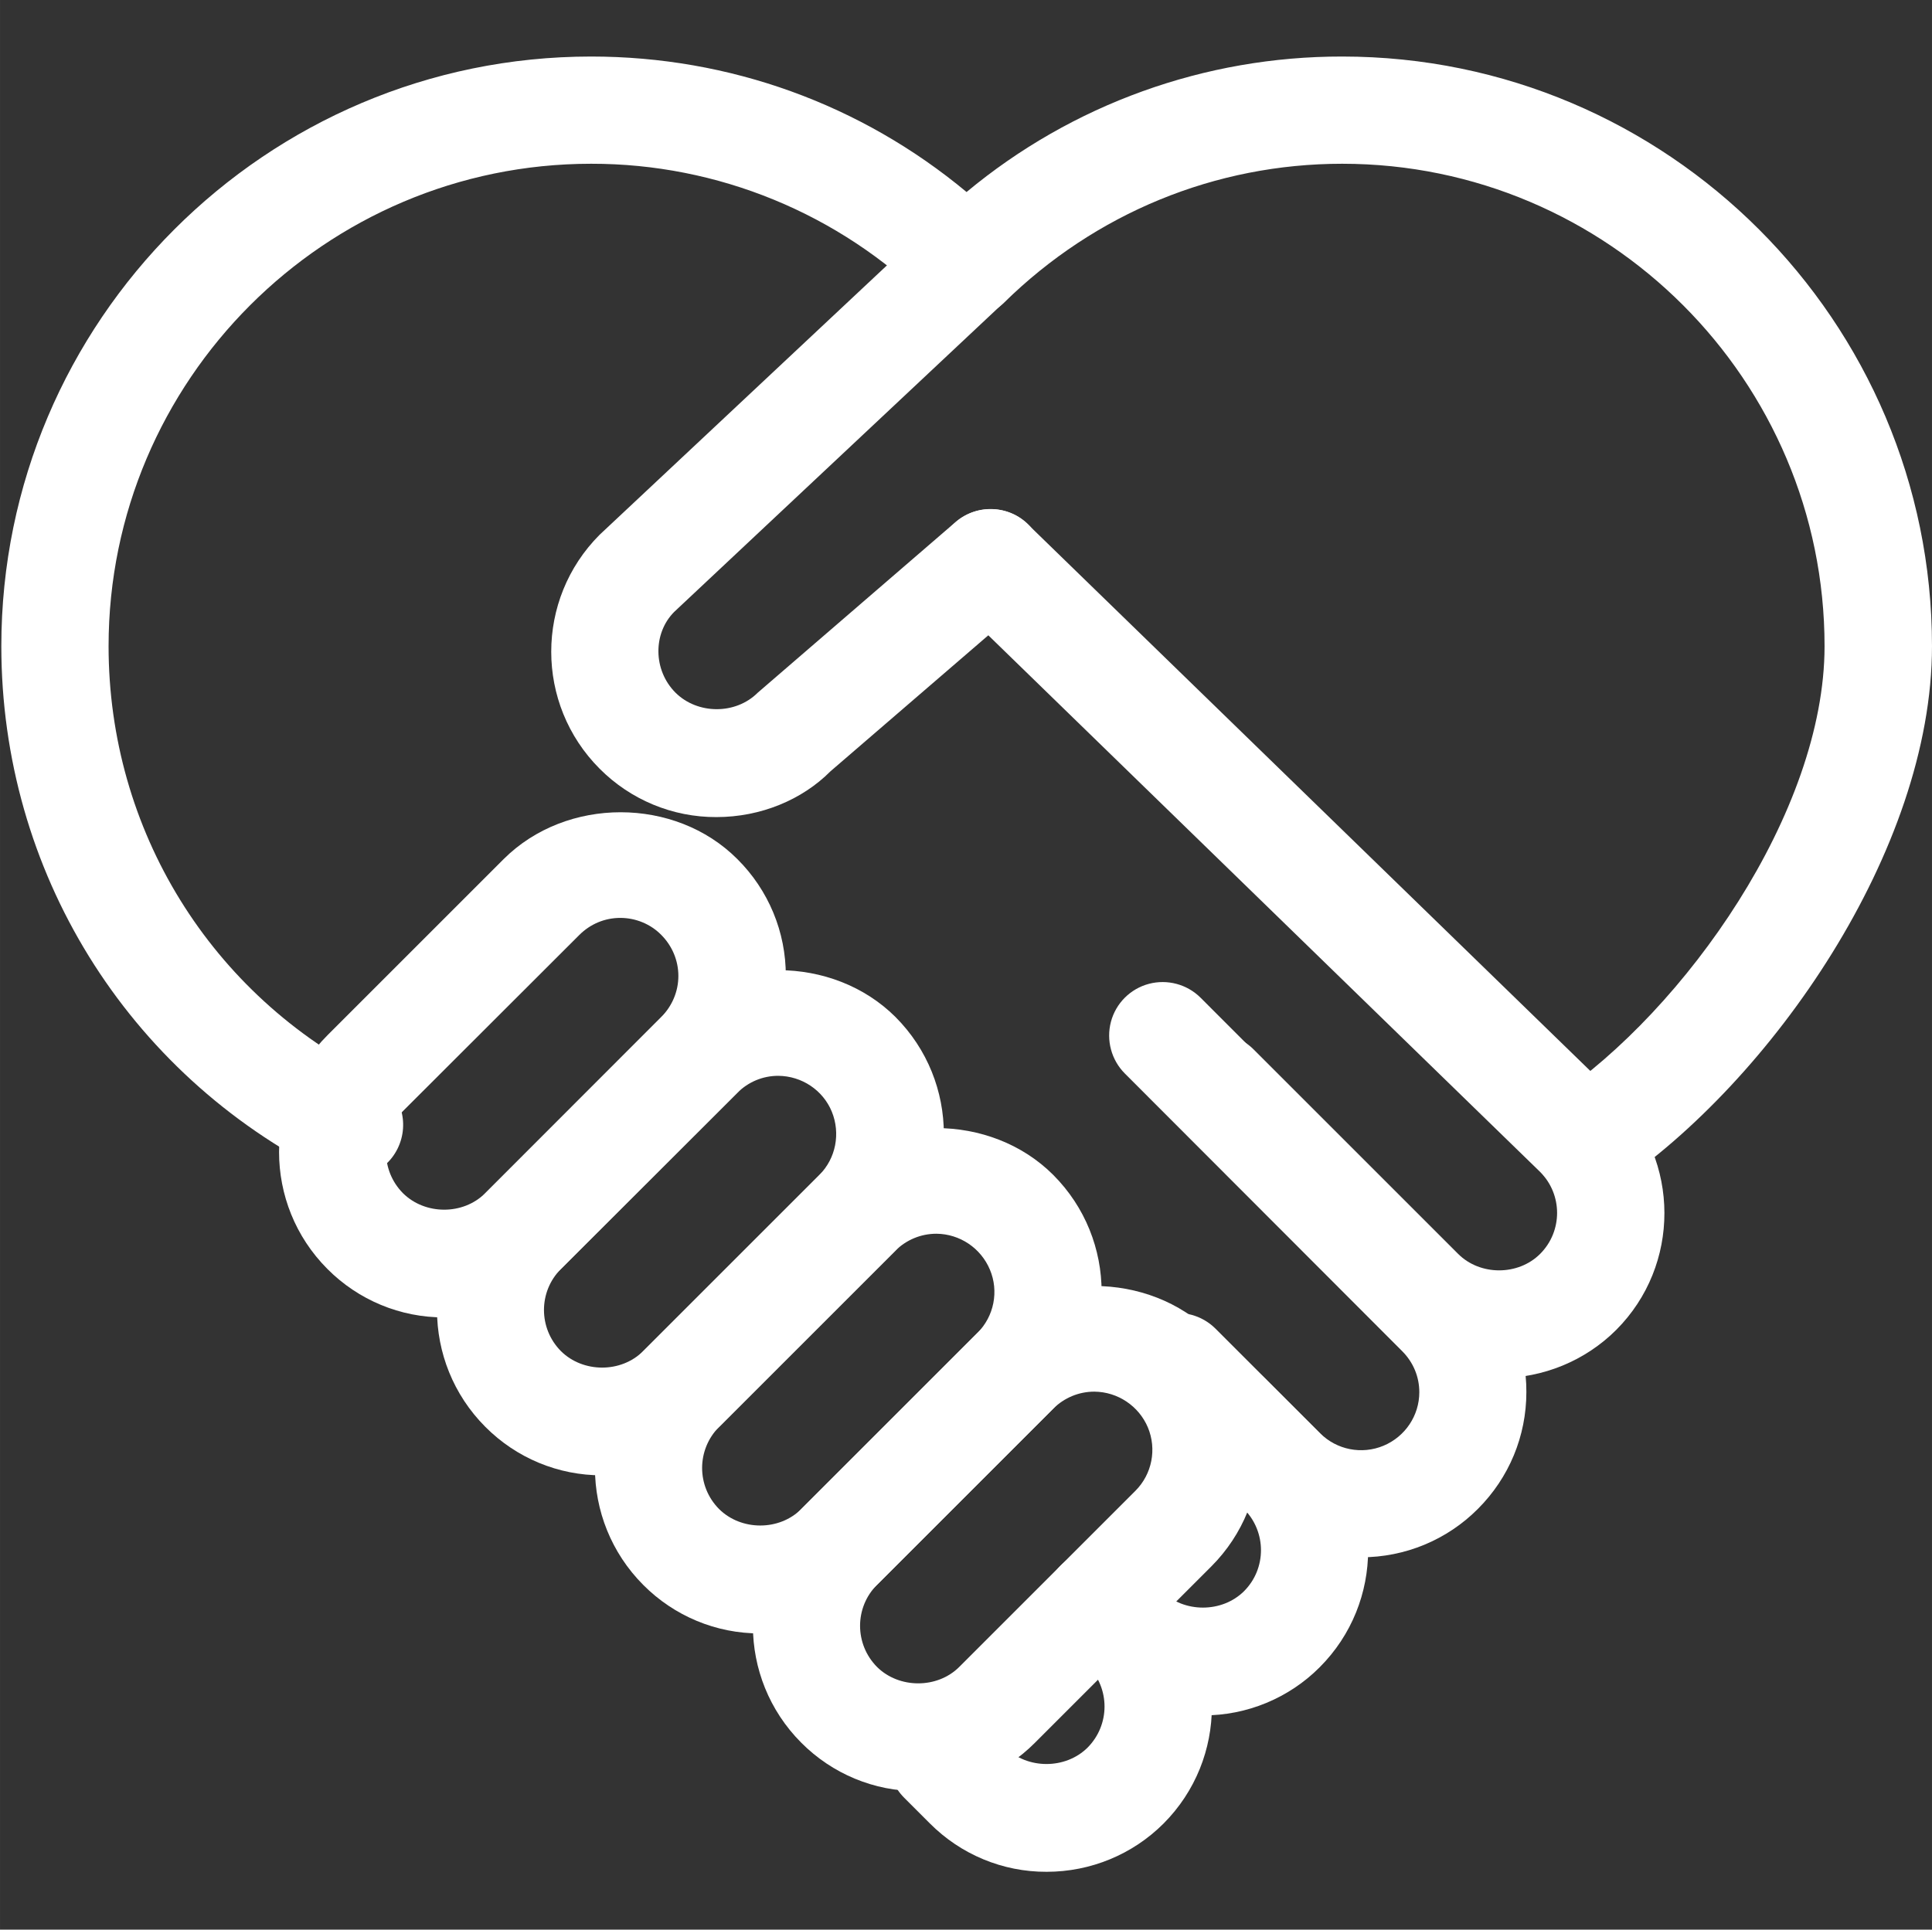 <?xml version="1.0" standalone="no"?><!DOCTYPE svg PUBLIC "-//W3C//DTD SVG 1.1//EN" "http://www.w3.org/Graphics/SVG/1.1/DTD/svg11.dtd"><svg t="1585731480851" class="icon" viewBox="0 0 1025 1024" version="1.1" xmlns="http://www.w3.org/2000/svg" p-id="8653" width="60.059" height="60" xmlns:xlink="http://www.w3.org/1999/xlink"><rect x="0" y="0" width="1025" height="1024" fill="#333333" stroke="none"/><defs><style type="text/css"></style></defs><path d="M841.1 634.2c-9.4 0-18.3-4.7-23.6-12.5-4.2-6.2-5.8-13.9-4.4-21.3 1.4-7.4 5.7-13.9 12-18.2C893.9 535.8 968 431 968 342.9c0-141.1-114.8-256-255.9-256-67.3 0-131 26.2-179.3 73.6-11.1 10.9-28.8 10.9-39.9 0-47.7-47.2-112.2-73.7-179.3-73.6-141.1 0-256 114.9-256 256 0 97.6 54.2 185.3 141.5 229 13.4 7.3 18.6 24 11.8 37.7-6.8 13.7-23.3 19.5-37.2 13.2C67 569.4 0.7 462.1 0.7 342.9 0.7 170.4 141.1 30 313.6 30c73.4 0 143.2 25.3 199.2 71.9 56-46.6 126.5-72 199.3-71.9C884.6 30 1025 170.4 1025 342.9c0 108.3-85.4 230.7-167.9 286.5-4.8 3.2-10.3 4.9-16 4.8z m0 0" p-id="8654" fill="#ffffff"></path><path d="M795.5 731.3c-23.3 0.1-45.6-9.2-62-25.7L624.9 597.1c-11.1-11.1-11.1-29.1 0-40.2 11.1-11.1 29.1-11.1 40.2 0l108.5 108.5c11.7 11.7 31.9 11.6 43.5 0 12-12 12-31.5 0-43.5L505.7 319c-11.3-11-11.5-29-0.5-40.2 11-11.3 29-11.5 40.2-0.5l311.8 303.1c34.4 34.5 34.4 90.1 0.3 124.3-16.4 16.4-38.8 25.6-62 25.6z m0 0" p-id="8655" fill="#ffffff"></path><path d="M722.2 826.4c-22.4 0-44.9-8.5-62-25.6l-55.5-55.5c-7.2-7.2-10-17.7-7.4-27.5 2.6-9.8 10.3-17.5 20.1-20.1 9.8-2.6 20.3 0.2 27.5 7.4l55.5 55.5c8.8 8.8 22.1 11.4 33.6 6.6 11.5-4.8 19-16 19-28.4 0-8.2-3.2-15.9-9.1-21.8L596.8 569.7c-7.2-7.2-10-17.7-7.4-27.5 2.6-9.8 10.3-17.5 20.1-20.1 9.8-2.6 20.3 0.2 27.5 7.4l147.1 147.2c16.5 16.4 25.8 38.8 25.7 62 0 23.4-9.2 45.5-25.7 62-16.4 16.5-38.7 25.7-61.9 25.7z m0 0" p-id="8656" fill="#ffffff"></path><path d="M638.3 910.3c-23.3 0.1-45.6-9.2-62-25.7L562.7 871c-11.1-11.1-11.1-29.1 0-40.2 11.1-11.1 29.1-11.1 40.2 0l13.5 13.6c11.7 11.6 31.9 11.6 43.6 0 12-12 12-31.5 0-43.6l-29.2-29.2c-7.2-7.2-10-17.7-7.4-27.5 2.6-9.8 10.3-17.5 20.1-20.1 9.8-2.6 20.3 0.2 27.5 7.4l29.2 29.2c34.2 34.3 34.2 89.8 0 124.1-16.3 16.4-38.7 25.7-61.9 25.6z m0 0" p-id="8657" fill="#ffffff"></path><path d="M555.3 993.3c-23.3 0.1-45.6-9.2-62-25.7L479.7 954c-11.1-11.1-11.1-29.1 0-40.2 11.1-11.1 29.1-11.1 40.2 0l13.5 13.6c11.7 11.6 31.9 11.6 43.6 0 12-12.1 12-31.5 0-43.6L565.3 872c-11.1-11.1-11.1-29.1 0-40.2 11.1-11.1 29.1-11.1 40.2 0l11.8 11.8c34.2 34.3 34.2 89.8 0 124.1-16.4 16.4-38.7 25.6-62 25.6zM235.7 699.1c-23.3 0.1-45.6-9.2-62-25.7-34.2-34.3-34.2-89.8 0-124l93.5-93.5c33.3-33.2 91-33.1 124 0 16.5 16.4 25.8 38.7 25.7 62 0 23.4-9.2 45.4-25.7 62l-93.5 93.4c-16.4 16.6-38.7 25.9-62 25.8z m93.4-212c-8.2 0-15.9 3.2-21.8 9.1l-93.5 93.4c-12 12-12 31.5 0 43.6 11.7 11.6 31.9 11.7 43.6 0l93.4-93.5c5.8-5.8 9.1-13.6 9.1-21.8 0-8.2-3.3-16-9.1-21.8-5.6-5.7-13.5-9-21.7-9z m0 0" p-id="8658" fill="#ffffff"></path><path d="M319.5 782.9c-23.3 0.1-45.6-9.2-62-25.7-34.2-34.3-34.2-89.8 0-124l93.5-93.5c33.3-33.2 90.9-33.1 124.1 0 34.2 34.3 34.2 89.8 0 124l-93.5 93.5c-16.5 16.5-38.8 25.8-62.1 25.7z m93.4-212c-8.2 0-15.9 3.2-21.8 9.1l-93.5 93.4c-12 12-12 31.5 0 43.6 11.7 11.6 31.9 11.7 43.6 0l93.5-93.5c8.8-8.8 11.3-22.1 6.6-33.6-4.7-11.4-15.9-18.9-28.4-19z m0 0" p-id="8659" fill="#ffffff"></path><path d="M403.3 866.8c-23.3 0.1-45.6-9.2-62-25.7-34.2-34.3-34.2-89.8 0-124.1l93.5-93.5c33.1-33.1 90.8-33.2 124 0 34.2 34.3 34.2 89.8 0 124L465.3 841c-16.4 16.6-38.8 25.8-62 25.8z m93.5-212.1c-8.2 0-15.9 3.2-21.8 9l-93.5 93.5c-12 12.1-12 31.5 0 43.6 11.7 11.6 31.9 11.7 43.6 0l93.5-93.5c8.8-8.8 11.4-22.1 6.6-33.5-4.8-11.5-16-19-28.4-19.1z m0 0" p-id="8660" data-spm-anchor-id="a313x.7781069.0.i6" class="" fill="#ffffff"></path><path d="M487.1 950.5c-23.3 0.1-45.6-9.2-62-25.7-34.2-34.3-34.2-89.8 0-124l93.5-93.5c33.1-33.1 90.8-33.2 124 0 34.2 34.3 34.2 89.8 0 124l-93.5 93.5c-16.4 16.5-38.7 25.8-62 25.7z m93.5-212c-8.2 0-15.9 3.2-21.8 9L465.3 841c-12 12-12 31.5 0 43.6 11.7 11.6 32 11.6 43.6 0l93.5-93.5c8.8-8.8 11.4-22.1 6.6-33.6-4.8-11.4-16-18.9-28.4-19zM380.1 433.6c-23.3 0.1-45.6-9.2-62-25.7-34.2-34.3-34.2-89.8 0-124.1l175.3-164.4c7.4-6.9 18-9.4 27.7-6.5 9.7 2.9 17.1 10.9 19.4 20.8 2.3 9.9-0.8 20.3-8.3 27.2L357.7 324.7c-11.3 11.3-11.3 30.9 0.7 42.9 11.7 11.6 31.9 11.7 43.6 0L507 277c11.9-10.2 29.9-8.9 40.1 3 10.2 11.9 8.9 29.9-3 40.1l-103.5 89.2c-15 15.1-37 24.3-60.5 24.3z m0 0" p-id="8661" fill="#ffffff"></path></svg>